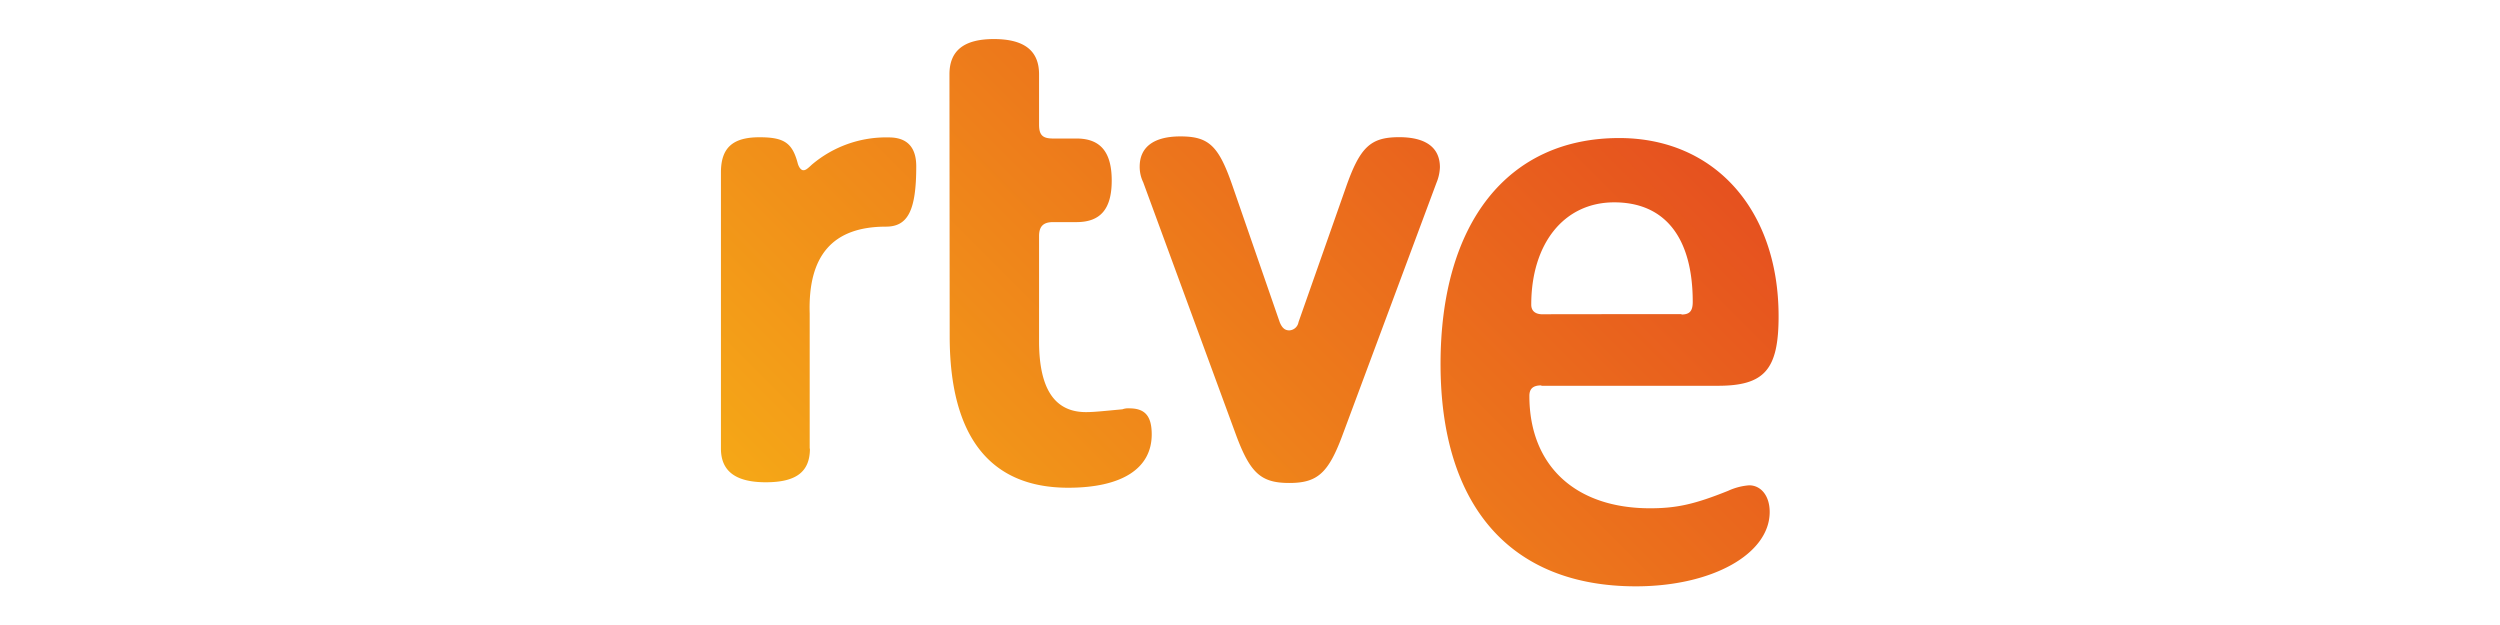 <svg viewBox="0 0 320 80" xmlns="http://www.w3.org/2000/svg" xmlns:xlink="http://www.w3.org/1999/xlink"><linearGradient id="a" gradientUnits="userSpaceOnUse" x1="118.16" x2="200.79" y1="85.19" y2="2.57"><stop offset="0" stop-color="#f5a717"/><stop offset="1" stop-color="#e6511f"/></linearGradient><path d="m103.67 57.42c0 3-1.79 4.31-5.65 4.31s-5.74-1.42-5.74-4.31v-35.35c0-3.16 1.51-4.5 4.93-4.5 3.16 0 4.22.7 4.92 3.41.17.53.45.81.7.81s.45-.11 1.07-.7a14.68 14.68 0 0 1 9.88-3.5c2.32 0 3.5 1.24 3.5 3.7 0 5.65-1.07 7.72-3.87 7.72-6.83 0-10 3.7-9.77 11.12v17.29zm17.86-47.91c0-3 1.82-4.51 5.68-4.51s5.79 1.46 5.79 4.51v6.43c0 1.35.45 1.79 1.79 1.79h3c3.05 0 4.51 1.71 4.51 5.38s-1.46 5.32-4.51 5.32h-3c-1.23 0-1.79.53-1.79 1.79v13.46c0 6.1 2 9.07 6 9.07 1 0 2-.11 4.67-.36a2.12 2.12 0 0 1 .9-.12c2 0 2.85 1 2.85 3.33 0 4.4-3.86 6.83-10.69 6.83-10 0-15.17-6.55-15.17-19.39zm50.74 14.49c1.82-5.21 3.17-6.44 6.83-6.44 3.42 0 5.21 1.34 5.21 3.86a5.76 5.76 0 0 1 -.45 2l-12 32.22c-1.82 4.92-3.22 6.18-6.83 6.18s-5-1.23-6.83-6.18l-11.87-32.31a4.49 4.49 0 0 1 -.45-2c0-2.52 1.82-3.87 5.21-3.87 3.69 0 4.92 1.23 6.71 6.44l6 17.33c.28.7.64 1.06 1.23 1.06a1.26 1.26 0 0 0 1.18-1.06zm25 25.33c-1.06 0-1.51.45-1.51 1.34 0 8.9 5.85 14.39 15.45 14.39 3.42 0 5.74-.53 10-2.24a7.85 7.85 0 0 1 2.68-.7c1.51 0 2.63 1.34 2.63 3.41 0 5.38-7.36 9.52-17.13 9.52-16 0-25-10.24-25-28.46 0-18.06 8.62-28.92 22.87-28.92 12.2 0 20.4 9.18 20.4 22.81 0 6.83-1.79 8.9-7.78 8.9h-22.56zm17.94-9.07c1.07 0 1.46-.45 1.46-1.62 0-8.26-3.58-12.74-10.05-12.74s-10.62 5.33-10.62 13.1c0 .81.53 1.23 1.46 1.23-.02-.02 17.8-.02 17.8-.02z" fill="url(#a)"/></svg>